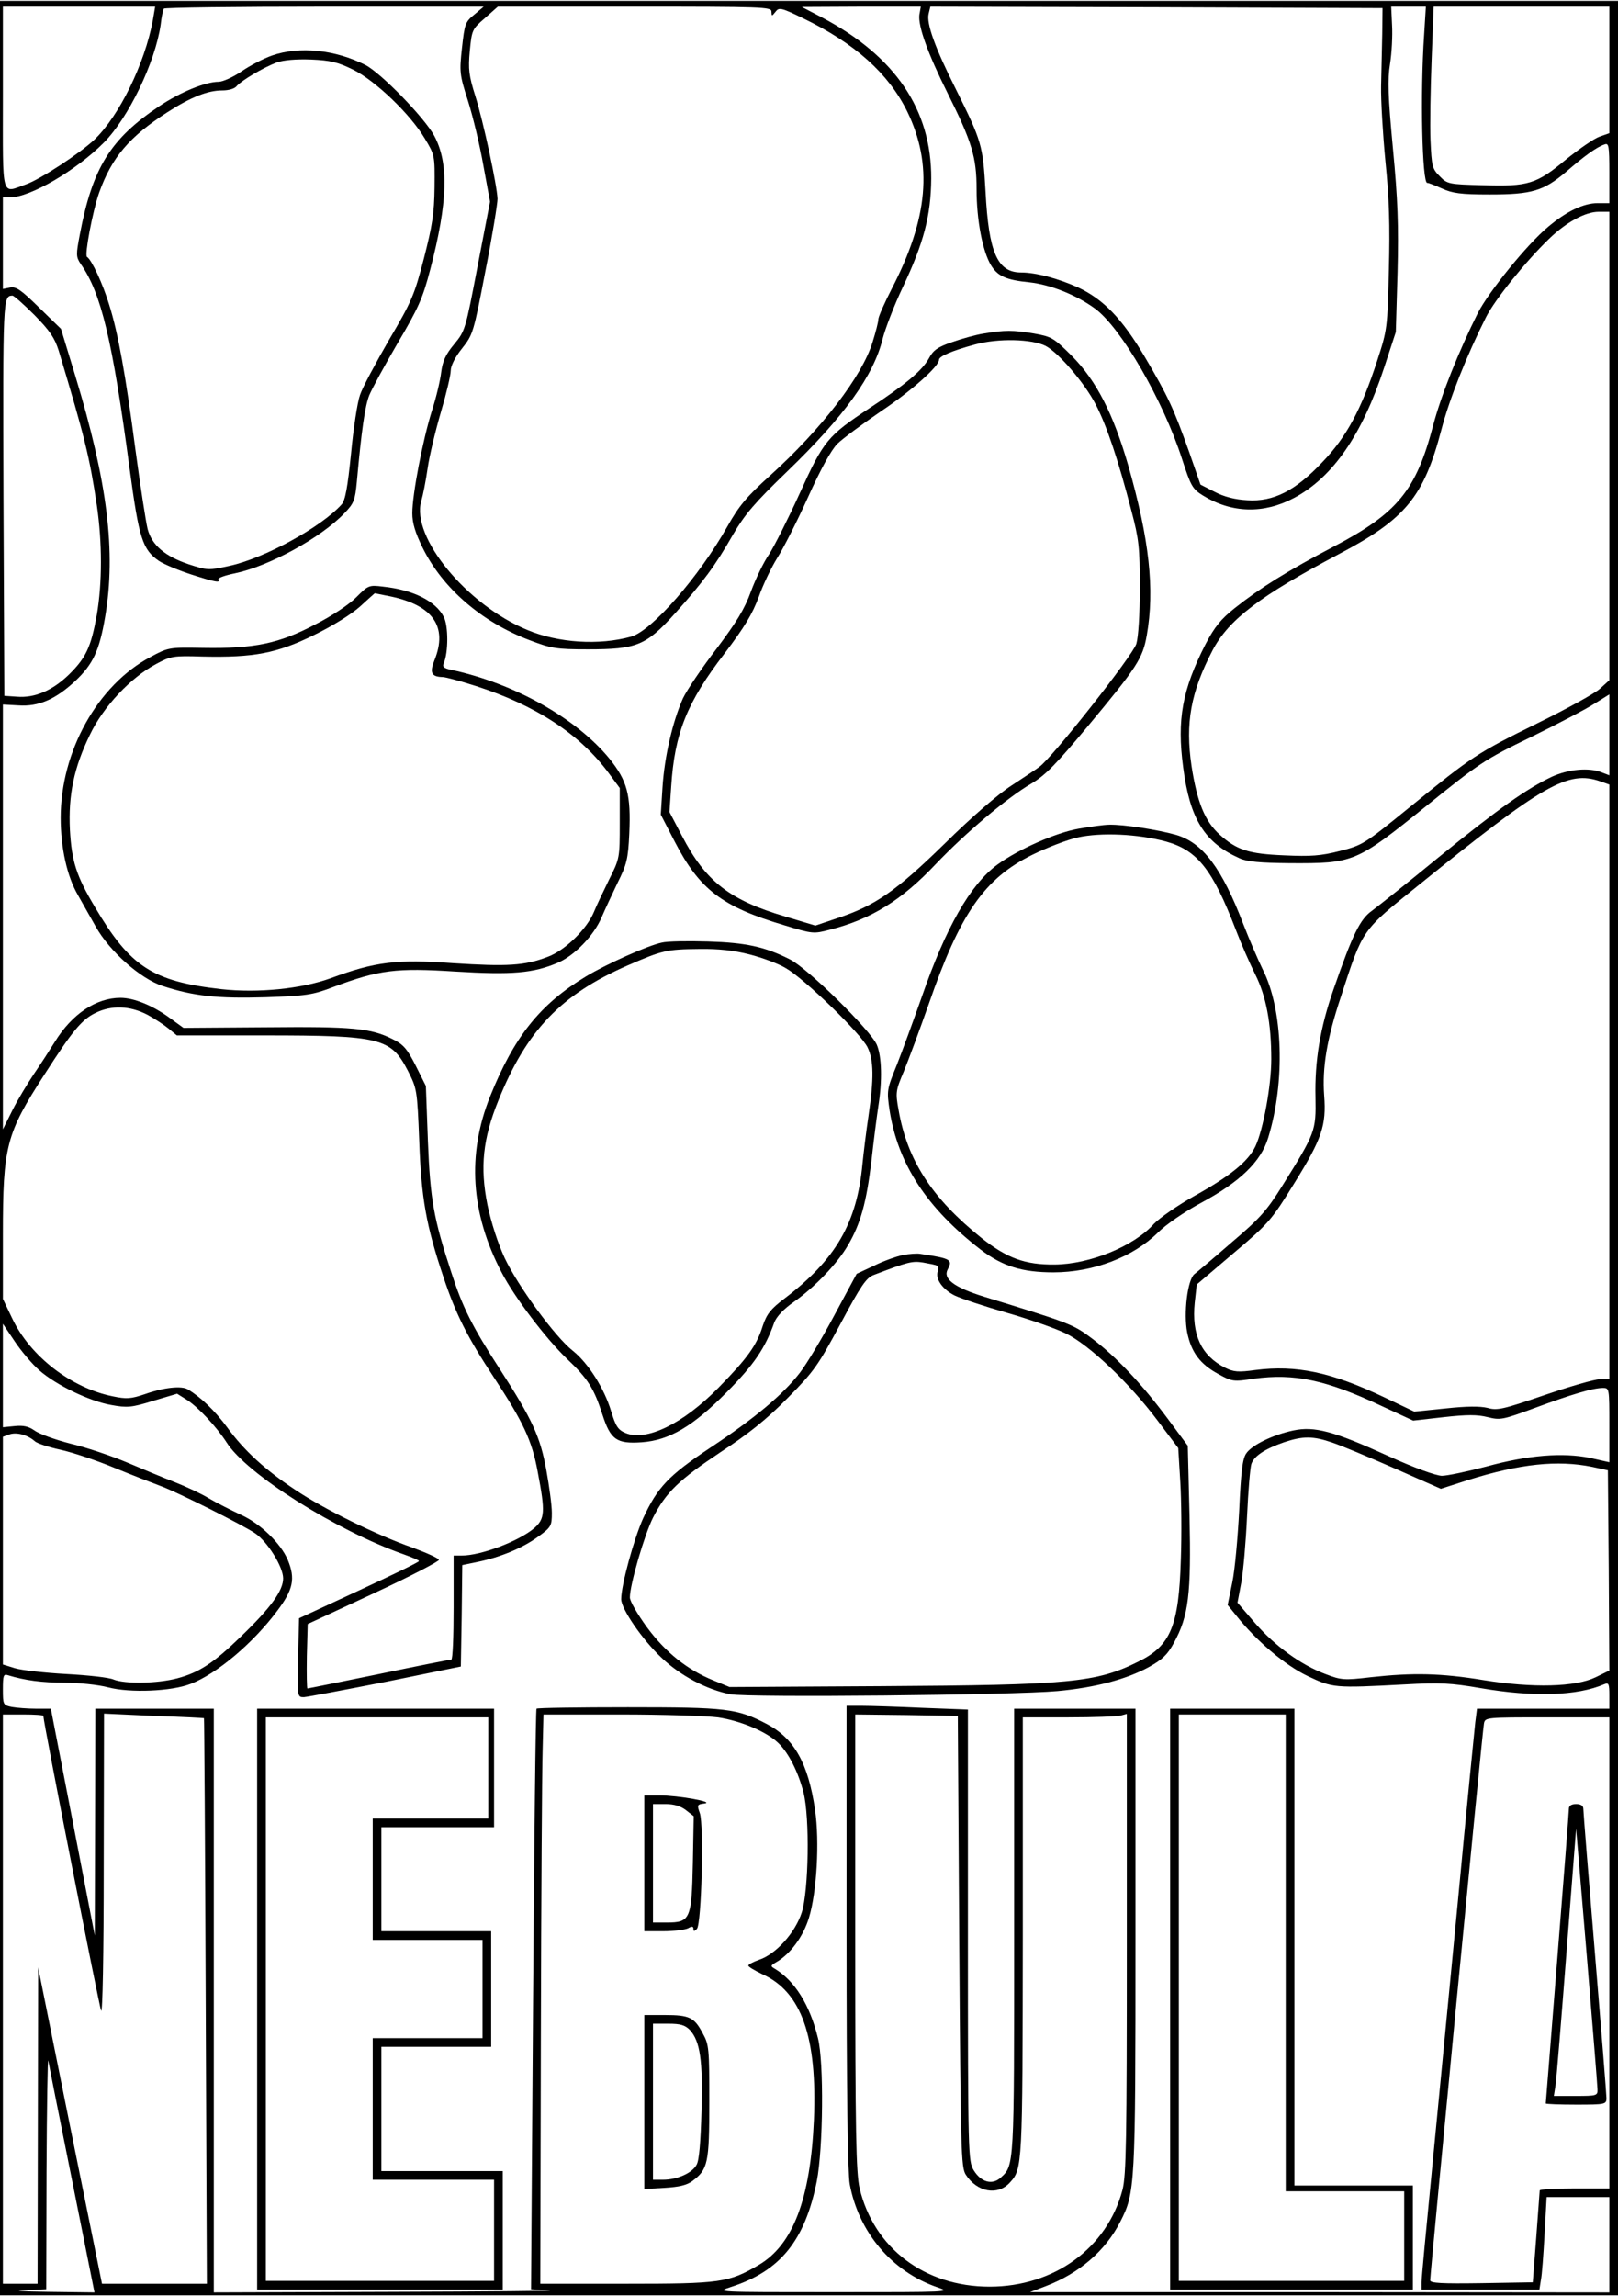 <?xml version="1.0" encoding="UTF-8" standalone="yes"?>
<svg version="1.0" xmlns="http://www.w3.org/2000/svg" width="148mm" height="210mm" viewBox="0 0 560 794" preserveAspectRatio="xMidYMid meet">
  <g transform="translate(0,794) scale(0.1,-0.1)" fill="#000000" stroke="none">
    <path d="M0 3970 l0 -3970 2800 0 2800 0 0 3970 0 3970 -2800 0 -2800 0 0
-3970z m529 3903 c-28 -151 -117 -332 -202 -413 -48 -46 -188 -138 -237 -155
-87 -31 -80 -56 -80 300 l0 315 264 0 263 0 -8 -47z m1112 19 c-31 -25 -33
-33 -42 -114 -9 -83 -9 -92 21 -185 17 -54 41 -154 53 -223 l23 -125 -43 -223
c-42 -220 -43 -224 -81 -270 -30 -36 -40 -59 -45 -97 -3 -27 -17 -87 -32 -133
-32 -102 -68 -290 -68 -355 0 -34 10 -67 36 -120 69 -140 205 -257 369 -319
76 -29 93 -32 203 -32 169 0 201 13 301 124 97 108 140 166 201 273 41 70 74
109 187 218 199 192 300 333 331 460 9 35 40 116 70 179 72 152 97 247 98 375
1 238 -124 423 -377 557 l-71 37 206 1 206 0 -5 -28 c-5 -39 29 -134 98 -272
84 -168 100 -221 100 -332 0 -108 21 -215 50 -263 23 -38 53 -51 133 -59 73
-8 163 -44 227 -91 90 -66 236 -318 301 -520 31 -95 36 -104 73 -127 99 -61
210 -64 315 -8 134 71 236 219 312 452 l40 122 6 206 c4 163 1 251 -16 429
-17 181 -19 238 -10 293 6 38 9 98 7 133 l-3 65 60 0 60 0 -6 -97 c-14 -203
-7 -516 11 -513 3 1 25 -8 50 -19 37 -17 66 -21 166 -21 146 0 186 12 264 78
62 54 106 86 133 95 15 6 17 -3 17 -98 l0 -105 -40 0 c-49 0 -108 -28 -173
-83 -71 -59 -204 -223 -242 -297 -67 -134 -128 -287 -155 -390 -59 -224 -123
-303 -345 -419 -160 -84 -254 -143 -341 -212 -49 -39 -70 -65 -102 -126 -80
-157 -99 -260 -77 -425 23 -179 74 -261 195 -315 26 -12 70 -16 175 -17 220
-1 228 2 468 195 187 151 206 164 365 241 92 45 191 97 219 115 l53 33 0 -140
0 -140 -26 10 c-45 18 -116 11 -173 -15 -86 -41 -182 -108 -391 -278 -107 -88
-212 -171 -232 -186 -41 -29 -67 -83 -132 -270 -47 -134 -66 -250 -63 -376 2
-115 0 -122 -114 -304 -54 -87 -78 -114 -177 -198 -62 -54 -120 -103 -128
-109 -24 -19 -38 -137 -25 -202 14 -69 45 -110 108 -144 47 -26 52 -27 123
-16 140 19 250 -4 443 -95 l108 -50 106 12 c81 9 116 9 152 0 44 -11 52 -9
161 31 127 47 203 70 238 70 22 0 22 -2 22 -128 l0 -129 -67 15 c-94 19 -213
10 -359 -30 -65 -17 -135 -32 -154 -32 -21 1 -94 27 -184 68 -191 87 -256 104
-329 89 -72 -15 -145 -51 -164 -80 -13 -19 -18 -66 -24 -196 -5 -95 -15 -207
-24 -250 l-16 -78 30 -37 c69 -87 169 -172 247 -209 87 -41 91 -42 334 -29
126 7 161 5 266 -13 181 -31 332 -27 427 14 15 6 17 1 17 -39 l0 -46 -229 0
-229 0 -6 -47 c-3 -27 -31 -309 -61 -628 -31 -319 -71 -739 -90 -932 -19 -194
-35 -364 -35 -378 l0 -25 204 0 204 0 5 32 c4 18 9 90 13 161 l7 127 108 0
109 0 0 -165 0 -165 -1002 1 -1003 0 55 21 c115 44 206 122 257 222 52 102 53
118 53 979 l0 797 -210 0 -210 0 0 -770 c0 -822 1 -810 -48 -854 -29 -25 -67
-14 -92 27 -19 31 -20 54 -20 813 l0 781 -157 6 c-87 4 -182 7 -210 7 l-53 0
0 -798 c0 -535 4 -818 11 -857 31 -167 146 -303 303 -357 50 -17 45 -17 -359
-17 -407 0 -410 0 -355 18 171 55 256 161 297 366 22 114 25 412 4 495 -28
115 -80 198 -149 240 -16 9 -15 11 3 22 50 28 95 89 115 155 27 89 37 262 21
373 -24 162 -72 247 -167 297 -103 54 -139 58 -481 58 -171 0 -313 -2 -316 -5
-3 -3 -8 -456 -12 -1007 l-7 -1002 63 -4 c35 -2 -212 -4 -548 -5 l-613 -2 0
1010 0 1010 -205 0 -205 0 -1 -392 -1 -393 -76 393 -76 392 -52 0 c-28 0 -66
3 -83 6 -30 6 -31 8 -31 61 0 47 2 54 17 49 59 -18 119 -26 197 -26 48 0 116
-7 150 -16 76 -20 220 -14 286 12 91 35 216 141 299 252 56 74 64 112 37 177
-24 57 -95 126 -162 156 -34 16 -84 41 -111 57 -26 16 -80 41 -118 56 -39 15
-113 46 -165 68 -52 22 -140 52 -195 65 -55 14 -112 35 -126 46 -20 14 -38 18
-68 15 l-41 -4 0 179 0 179 41 -61 c22 -33 60 -78 85 -100 58 -51 174 -107
249 -120 55 -10 70 -9 144 14 l84 25 32 -20 c40 -25 104 -94 139 -148 69 -110
381 -306 614 -388 28 -10 52 -20 52 -23 0 -4 -94 -49 -208 -102 l-207 -96 -3
-136 c-3 -137 -3 -137 20 -137 13 1 140 25 283 53 l260 53 3 176 2 175 53 11
c78 16 156 48 209 87 46 33 48 38 48 83 0 26 -9 92 -19 147 -21 116 -48 175
-161 350 -96 148 -129 214 -168 335 -61 185 -73 252 -81 455 l-7 190 -35 70
c-30 59 -43 74 -80 92 -75 38 -138 44 -439 41 l-285 -2 -51 37 c-57 41 -121
67 -167 67 -84 0 -168 -56 -227 -152 -18 -29 -51 -80 -73 -112 -22 -33 -56
-89 -74 -125 l-33 -66 0 735 0 735 54 -3 c69 -5 128 21 195 83 63 59 85 106
105 224 38 225 8 466 -103 832 l-50 164 -75 73 c-62 61 -80 74 -101 70 l-25
-5 0 158 0 159 25 0 c69 0 229 93 325 190 85 86 177 277 196 407 3 27 8 51 11
56 2 4 252 7 556 7 l551 0 -33 -28z m1029 11 c1 -17 1 -17 14 -1 12 16 19 15
95 -22 180 -87 296 -191 361 -323 89 -183 73 -369 -54 -614 -25 -49 -46 -96
-46 -105 0 -9 -9 -44 -20 -79 -36 -118 -178 -302 -354 -461 -82 -74 -108 -105
-148 -176 -98 -174 -261 -361 -333 -382 -111 -31 -253 -22 -360 23 -210 87
-403 322 -367 446 6 20 16 71 22 113 6 43 27 130 46 195 19 64 34 128 34 143
0 17 15 47 39 77 38 48 40 54 81 268 24 121 42 234 42 250 -2 48 -49 267 -77
356 -22 70 -25 92 -19 156 7 72 8 75 52 113 l45 40 473 0 c445 0 474 -1 474
-17z m2114 -78 c-1 -49 -3 -130 -4 -180 -1 -49 6 -166 15 -260 13 -127 16
-221 12 -375 -5 -202 -5 -207 -41 -317 -54 -166 -106 -263 -189 -349 -94 -100
-170 -138 -260 -132 -42 2 -81 12 -113 29 l-49 25 -40 115 c-54 151 -72 190
-154 329 -78 131 -142 197 -229 238 -69 31 -146 52 -198 52 -82 0 -112 69
-123 280 -9 161 -13 174 -104 357 -71 141 -101 225 -93 258 l6 25 783 -2 782
-3 -1 -90z m786 -124 l0 -219 -34 -12 c-18 -6 -70 -42 -116 -79 -102 -85 -130
-94 -288 -89 -117 3 -123 4 -149 31 -26 26 -28 34 -32 125 -2 53 0 179 4 280
l7 182 304 0 304 0 0 -219z m0 -1302 l0 -810 -32 -29 c-17 -16 -115 -70 -217
-120 -209 -103 -224 -113 -444 -292 -155 -126 -161 -130 -240 -150 -66 -17
-101 -19 -191 -15 -124 5 -165 18 -225 72 -51 46 -78 113 -97 237 -22 149 -3
255 73 401 56 106 164 188 438 333 230 121 293 198 354 431 27 104 88 257 154
388 30 60 138 194 219 272 59 57 125 93 171 93 l37 0 0 -811z m-5451 454 c53
-54 70 -79 84 -123 90 -299 107 -368 132 -535 19 -129 19 -270 0 -380 -20
-111 -37 -148 -97 -207 -56 -54 -117 -81 -179 -76 l-44 3 -3 684 c-2 693 -2
700 31 701 5 0 39 -30 76 -67z m5420 -1614 l31 -11 0 -1029 0 -1029 -33 0
c-18 0 -104 -25 -192 -55 -143 -49 -163 -54 -197 -44 -26 6 -71 6 -145 -2
l-108 -11 -105 50 c-183 87 -304 112 -445 94 -59 -8 -75 -7 -105 8 -83 42
-116 115 -105 225 l7 63 128 109 c122 103 131 114 210 242 95 153 111 199 103
303 -7 97 9 195 58 342 77 236 70 226 269 386 433 350 517 398 629 359z
m-5028 -808 c24 -13 56 -34 72 -47 l29 -24 302 0 c405 0 439 -9 498 -123 31
-61 32 -65 39 -242 7 -198 24 -293 83 -469 43 -130 84 -211 175 -349 102 -155
132 -218 152 -327 27 -141 25 -163 -13 -196 -54 -45 -183 -94 -250 -94 l-28 0
0 -180 c0 -99 -3 -180 -8 -180 -4 0 -117 -22 -250 -50 -133 -27 -245 -50 -248
-50 -2 0 -3 50 -2 112 l3 111 228 106 c125 58 227 111 226 116 -1 6 -42 24
-90 42 -126 44 -308 134 -405 199 -106 70 -179 137 -238 218 -42 57 -92 105
-136 131 -21 13 -82 7 -147 -16 -50 -17 -65 -18 -113 -8 -144 29 -286 139
-348 270 l-32 67 0 223 c0 306 11 348 144 554 97 151 129 190 177 213 55 27
119 25 180 -7z m-391 -1475 c8 -8 49 -21 90 -30 41 -9 125 -37 185 -62 61 -25
133 -53 160 -63 58 -21 287 -136 328 -164 43 -29 97 -116 97 -156 0 -42 -42
-101 -147 -202 -94 -91 -144 -124 -220 -144 -68 -18 -180 -20 -220 -4 -15 7
-89 15 -163 19 -74 4 -154 13 -178 20 l-42 13 0 394 0 394 22 8 c24 9 63 -1
88 -23z m4491 -5 c30 -10 126 -50 215 -89 l161 -71 93 30 c182 57 311 70 430
46 l55 -12 3 -347 2 -346 -47 -23 c-70 -34 -217 -38 -389 -10 -147 24 -244 26
-389 10 -94 -11 -103 -10 -158 11 -85 32 -173 96 -243 176 l-61 71 13 69 c7
38 16 141 20 229 4 88 11 170 15 182 10 28 47 52 113 75 66 22 100 22 167 -1z
m-4461 -946 c0 -21 193 -1004 200 -1020 5 -12 9 188 9 504 l1 524 173 -8 c94
-3 173 -7 173 -8 1 -1 4 -442 6 -979 l4 -978 -181 0 -182 0 -111 548 -110 547
-1 -547 -1 -548 -60 0 -60 0 0 985 0 985 70 0 c39 0 70 -2 70 -5z m2335 -5
c79 -12 167 -49 208 -88 36 -34 70 -101 88 -172 22 -87 18 -339 -6 -415 -23
-71 -90 -145 -148 -164 -20 -7 -37 -16 -37 -20 0 -4 22 -17 49 -30 135 -61
190 -217 178 -504 -12 -273 -72 -432 -191 -502 -104 -61 -132 -65 -458 -65
l-298 0 2 858 c1 471 4 914 6 985 l3 127 267 0 c147 0 298 -5 337 -10z m835
-775 c5 -724 6 -783 23 -808 39 -60 110 -73 152 -27 44 48 44 55 45 853 l0
757 158 0 c86 0 167 3 180 6 l22 6 0 -794 c0 -681 -2 -802 -15 -853 -53 -201
-236 -335 -460 -335 -225 0 -401 134 -450 341 -12 54 -15 184 -15 852 l0 787
178 -2 177 -3 5 -780z m2250 -40 l0 -815 -120 0 c-66 0 -120 -3 -121 -7 0 -5
-6 -78 -12 -163 l-12 -155 -177 -3 c-139 -2 -178 0 -178 10 0 26 181 1904 186
1926 4 22 5 22 219 22 l215 0 0 -815z m-5321 -785 l78 -390 -161 2 c-89 1
-126 4 -83 5 l77 4 1 407 c1 224 4 397 6 384 2 -12 39 -198 82 -412z"/>
    <path d="M942 7751 c-29 -10 -77 -35 -106 -55 -29 -20 -65 -36 -79 -36 -46 0
-133 -36 -205 -84 -170 -114 -232 -213 -276 -446 -13 -68 -13 -76 3 -100 71
-101 110 -261 170 -712 32 -237 44 -277 101 -316 18 -12 69 -33 112 -47 84
-27 102 -30 94 -17 -3 5 23 14 57 21 117 24 298 123 379 208 33 34 37 45 43
108 16 177 28 262 43 300 9 22 53 103 98 180 72 122 87 155 113 255 61 233 65
368 14 463 -34 63 -184 217 -238 245 -105 53 -228 66 -323 33z m280 -49 c77
-38 198 -154 248 -238 35 -58 35 -59 34 -169 -1 -91 -8 -134 -37 -247 -33
-127 -42 -148 -121 -282 -46 -80 -92 -165 -100 -190 -9 -25 -23 -117 -31 -203
-12 -118 -20 -162 -33 -176 -70 -78 -267 -186 -387 -212 -73 -16 -76 -16 -141
5 -83 28 -128 66 -143 122 -6 24 -25 147 -42 273 -34 260 -60 405 -91 503 -21
70 -61 157 -77 166 -9 6 19 156 42 222 44 123 105 194 237 279 81 52 139 75
189 75 23 0 44 6 51 16 17 19 91 63 138 81 24 8 66 12 119 10 67 -3 92 -9 145
-35z"/>
    <path d="M3406 6789 c-27 -4 -77 -18 -111 -30 -50 -17 -65 -28 -80 -56 -23
-42 -80 -90 -205 -172 -146 -97 -159 -112 -242 -295 -40 -88 -88 -183 -106
-211 -19 -27 -47 -86 -63 -129 -22 -61 -50 -106 -119 -198 -50 -65 -102 -142
-116 -171 -36 -81 -64 -201 -71 -308 l-6 -95 48 -93 c86 -166 164 -226 380
-290 98 -30 101 -30 158 -15 142 36 248 102 365 226 104 109 247 230 331 279
49 29 86 67 197 200 170 204 189 234 203 313 28 159 9 333 -64 588 -52 180
-111 294 -194 378 -64 64 -71 68 -133 79 -72 12 -101 12 -172 0z m213 -43 c45
-24 134 -127 173 -202 39 -75 79 -195 124 -369 26 -98 29 -127 29 -265 0 -95
-5 -171 -12 -195 -13 -41 -290 -393 -336 -426 -12 -9 -56 -38 -97 -65 -44 -28
-139 -110 -230 -200 -169 -165 -241 -215 -371 -258 l-77 -26 -103 31 c-194 57
-277 122 -359 280 l-43 82 6 88 c12 186 55 292 185 461 69 91 96 136 118 195
15 43 44 103 64 135 20 31 68 125 106 209 44 98 81 165 102 186 18 18 86 68
150 112 105 70 202 156 202 179 0 12 44 31 125 53 80 22 196 19 244 -5z"/>
    <path d="M1234 5877 c-23 -24 -84 -65 -143 -95 -125 -66 -211 -84 -387 -81
-119 2 -121 2 -184 -32 -182 -97 -310 -326 -310 -556 0 -104 22 -203 60 -268
15 -27 43 -76 61 -108 48 -86 155 -181 232 -206 107 -35 190 -44 356 -39 142
5 163 8 236 36 158 59 217 66 420 53 197 -12 271 -6 357 31 57 25 123 93 150
156 11 26 36 79 55 119 32 64 37 83 41 171 6 135 -7 183 -69 260 -115 140
-329 260 -547 307 -26 5 -32 11 -26 23 16 38 16 129 0 160 -28 55 -106 94
-211 105 -48 6 -51 4 -91 -36z m118 2 c147 -31 198 -105 152 -220 -18 -44 -11
-58 28 -59 10 0 62 -14 115 -31 208 -67 361 -167 461 -303 l37 -50 0 -122 c0
-119 0 -122 -37 -195 -20 -41 -44 -91 -52 -111 -24 -59 -100 -134 -160 -156
-80 -31 -141 -34 -328 -22 -196 14 -269 5 -423 -52 -102 -37 -252 -52 -379
-38 -239 27 -316 78 -438 285 -64 107 -80 158 -86 266 -6 121 14 216 69 329
46 97 141 198 229 245 52 28 60 29 161 26 177 -4 257 11 385 74 66 32 131 73
160 99 27 25 50 45 51 46 1 0 26 -5 55 -11z"/>
    <path d="M3732 5075 c-79 -14 -209 -72 -280 -124 -94 -69 -179 -219 -261 -456
-29 -82 -68 -189 -87 -237 -35 -86 -35 -89 -25 -158 29 -185 129 -338 316
-482 75 -57 143 -78 251 -78 138 0 276 53 362 138 28 28 91 71 148 102 136 73
208 143 233 225 60 194 52 445 -19 584 -17 35 -47 105 -66 154 -75 196 -141
284 -234 311 -64 18 -180 36 -230 35 -19 0 -68 -7 -108 -14z m303 -44 c109
-30 162 -97 242 -305 19 -50 50 -120 68 -156 37 -74 55 -168 55 -292 0 -92
-28 -245 -55 -302 -25 -52 -86 -102 -210 -171 -59 -33 -122 -77 -141 -97 -70
-78 -222 -140 -344 -141 -102 -1 -165 22 -253 92 -171 137 -257 269 -287 443
-11 60 -10 67 18 133 16 39 55 144 87 235 108 312 192 433 358 515 51 25 121
52 157 60 81 18 209 12 305 -14z"/>
    <path d="M2290 4681 c-48 -10 -193 -75 -262 -117 -159 -96 -249 -209 -332
-416 -80 -200 -67 -404 40 -608 45 -87 154 -230 226 -299 73 -69 94 -103 123
-193 28 -87 49 -102 136 -96 96 7 177 55 294 173 95 96 133 152 165 242 8 20
32 46 68 71 71 50 150 132 187 196 44 75 64 149 81 291 8 72 19 157 24 190 14
88 12 171 -5 212 -21 50 -239 265 -301 296 -87 44 -152 58 -284 62 -69 2 -141
1 -160 -4z m305 -41 c43 -11 100 -32 126 -48 63 -36 260 -227 282 -274 21 -44
22 -107 3 -236 -8 -53 -17 -128 -21 -167 -19 -204 -92 -330 -269 -465 -49 -37
-62 -54 -76 -95 -21 -68 -53 -112 -154 -215 -122 -124 -249 -186 -321 -156
-26 11 -34 23 -50 76 -24 79 -79 166 -133 209 -61 48 -189 223 -235 320 -24
52 -47 123 -60 185 -26 130 -16 228 38 361 97 241 216 366 447 467 120 52 134
56 249 57 66 1 120 -5 174 -19z"/>
    <path d="M3125 3600 c-23 -5 -68 -21 -100 -37 l-60 -28 -77 -143 c-42 -79 -96
-169 -120 -200 -59 -76 -157 -158 -310 -259 -144 -96 -182 -136 -232 -244 -32
-71 -76 -231 -76 -280 0 -33 72 -139 140 -203 65 -62 156 -110 238 -126 65
-12 980 -3 1132 11 131 12 239 41 316 83 47 26 65 43 87 84 51 93 60 168 54
439 l-6 243 -69 93 c-90 121 -179 215 -261 277 -67 51 -80 55 -376 146 -103
32 -142 62 -125 94 18 34 12 38 -95 54 -11 2 -38 0 -60 -4z m118 -37 c5 -3 6
-11 3 -19 -10 -26 16 -63 58 -84 23 -11 104 -38 181 -60 77 -22 168 -54 203
-71 81 -39 219 -170 317 -300 l73 -97 7 -116 c4 -64 5 -185 2 -269 -7 -231
-35 -299 -147 -354 -146 -73 -238 -81 -890 -85 l-525 -3 -56 23 c-89 36 -165
96 -230 184 -32 44 -59 90 -59 103 0 44 50 216 80 276 45 88 90 131 234 227
95 62 159 113 231 186 93 94 106 113 184 258 71 133 89 159 115 169 118 45
133 49 171 43 22 -4 44 -8 48 -11z"/>
    <path d="M890 1025 l0 -1005 425 0 425 0 0 205 0 205 -210 0 -210 0 0 215 0
215 190 0 190 0 0 200 0 200 -190 0 -190 0 0 180 0 180 195 0 195 0 0 205 0
205 -410 0 -410 0 0 -1005z m800 800 l0 -175 -200 0 -200 0 0 -210 0 -210 190
0 190 0 0 -170 0 -170 -190 0 -190 0 0 -245 0 -245 210 0 210 0 0 -175 0 -175
-395 0 -395 0 0 975 0 975 385 0 385 0 0 -175z"/>
    <path d="M4050 1025 l0 -1005 420 0 420 0 0 180 0 180 -205 0 -205 0 0 825 0
825 -215 0 -215 0 0 -1005z m400 160 l0 -825 205 0 205 0 0 -155 0 -155 -390
0 -390 0 0 980 0 980 185 0 185 0 0 -825z"/>
    <path d="M2230 1495 l0 -235 66 0 c36 0 74 5 85 10 14 8 19 7 19 -2 0 -9 3 -9
12 0 16 16 25 359 10 401 -10 28 -9 30 16 33 38 5 -91 28 -156 28 l-52 0 0
-235z m144 184 l27 -21 -3 -163 c-4 -193 -9 -205 -90 -205 l-48 0 0 205 0 205
44 0 c29 0 52 -7 70 -21z"/>
    <path d="M2230 669 l0 -301 70 4 c50 3 77 9 97 24 53 40 58 61 58 274 0 183
-1 198 -23 237 -29 55 -46 63 -131 63 l-71 0 0 -301z m158 249 c35 -39 45
-104 40 -280 -3 -106 -8 -171 -17 -186 -15 -29 -68 -52 -116 -52 l-35 0 0 270
0 270 53 0 c43 0 58 -5 75 -22z"/>
    <path d="M5430 1683 c0 -10 -18 -242 -40 -517 -22 -274 -40 -500 -40 -502 0
-2 47 -4 105 -4 102 0 105 1 105 23 0 12 -18 238 -40 502 -22 264 -40 488 -40
498 0 11 -8 17 -25 17 -17 0 -25 -6 -25 -17z m99 -970 c1 -22 -3 -23 -75 -23
l-76 0 6 38 c3 20 20 228 38 462 l33 425 37 -440 c20 -242 37 -450 37 -462z"/>
  </g>
</svg>
